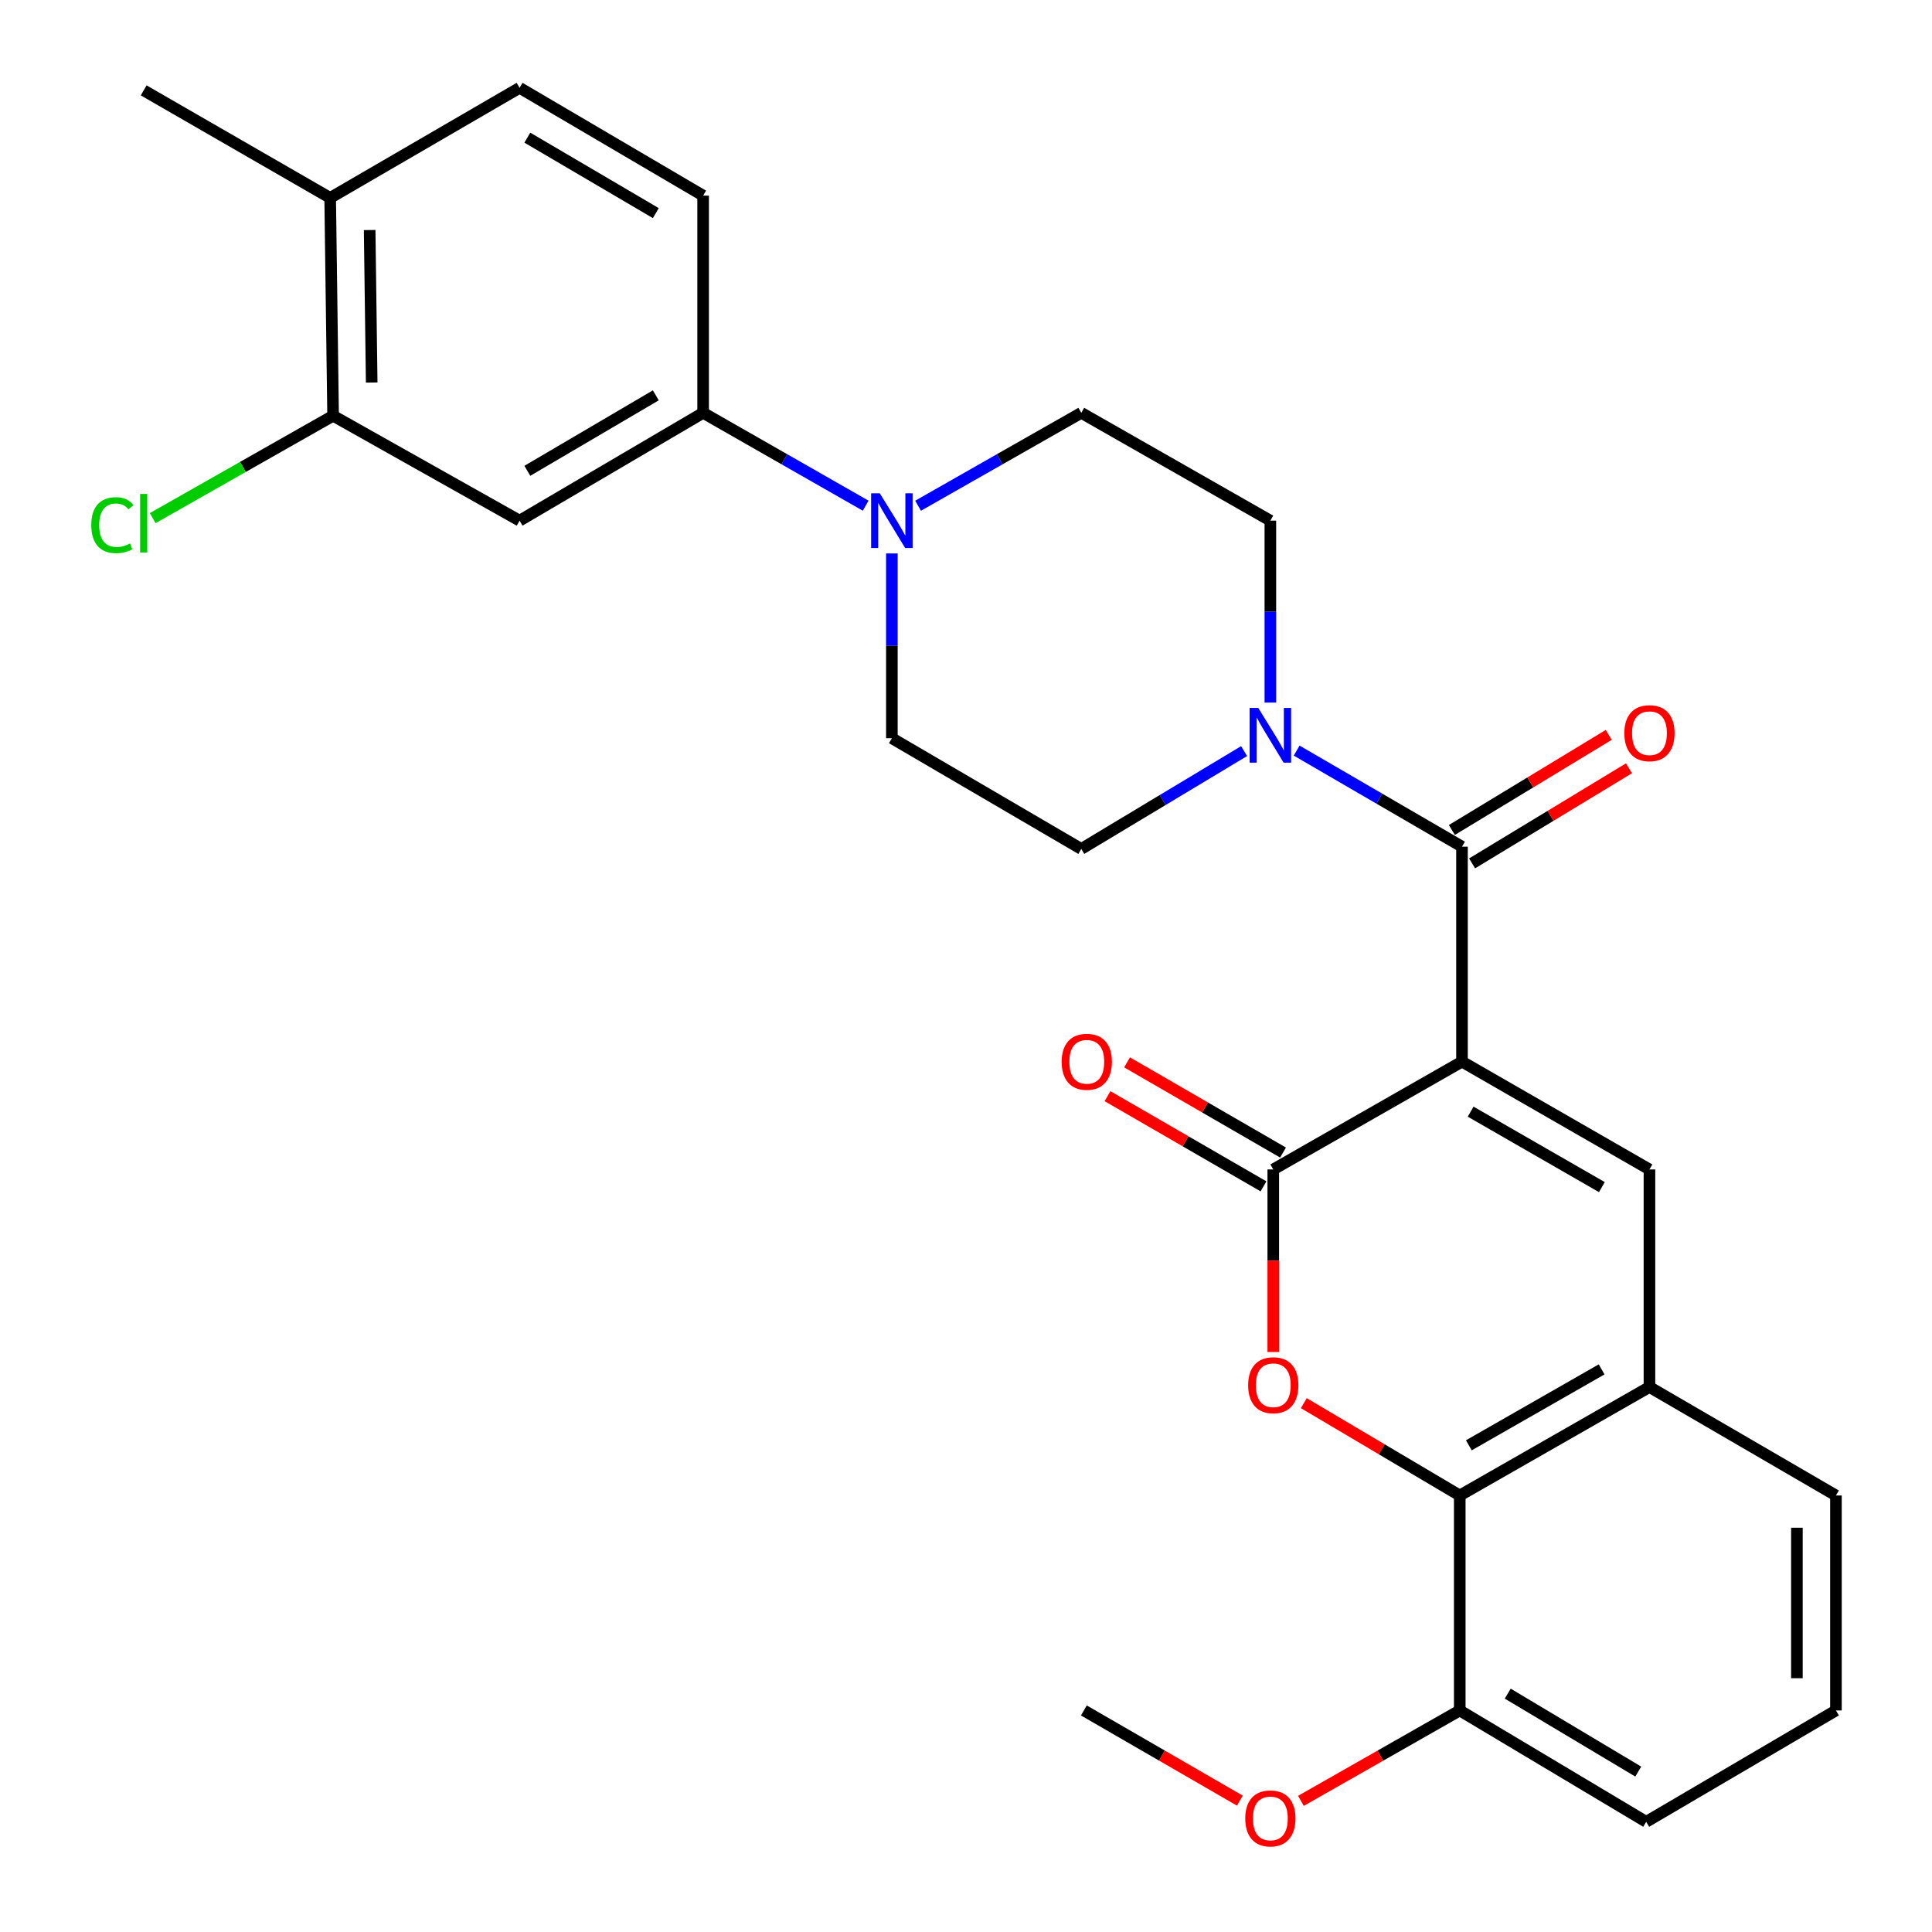 <?xml version='1.0' encoding='iso-8859-1'?>
<svg version='1.1' baseProfile='full'
              xmlns='http://www.w3.org/2000/svg'
                      xmlns:rdkit='http://www.rdkit.org/xml'
                      xmlns:xlink='http://www.w3.org/1999/xlink'
                  xml:space='preserve'
width='1000px' height='1000px' viewBox='0 0 1000 1000'>
<!-- END OF HEADER -->
<rect style='opacity:1.0;fill:#FFFFFF;stroke:none' width='1000' height='1000' x='0' y='0'> </rect>
<path class='bond-0' d='M 756.724,549.499 L 659.04,605.302' style='fill:none;fill-rule:evenodd;stroke:#000000;stroke-width:6px;stroke-linecap:butt;stroke-linejoin:miter;stroke-opacity:1' />
<path class='bond-1' d='M 756.724,549.499 L 756.724,438.242' style='fill:none;fill-rule:evenodd;stroke:#000000;stroke-width:6px;stroke-linecap:butt;stroke-linejoin:miter;stroke-opacity:1' />
<path class='bond-3' d='M 756.724,549.499 L 853.755,605.302' style='fill:none;fill-rule:evenodd;stroke:#000000;stroke-width:6px;stroke-linecap:butt;stroke-linejoin:miter;stroke-opacity:1' />
<path class='bond-3' d='M 761.203,575.389 L 829.125,614.451' style='fill:none;fill-rule:evenodd;stroke:#000000;stroke-width:6px;stroke-linecap:butt;stroke-linejoin:miter;stroke-opacity:1' />
<path class='bond-2' d='M 659.04,605.302 L 659.04,652.55' style='fill:none;fill-rule:evenodd;stroke:#000000;stroke-width:6px;stroke-linecap:butt;stroke-linejoin:miter;stroke-opacity:1' />
<path class='bond-2' d='M 659.04,652.55 L 659.04,699.798' style='fill:none;fill-rule:evenodd;stroke:#FF0000;stroke-width:6px;stroke-linecap:butt;stroke-linejoin:miter;stroke-opacity:1' />
<path class='bond-11' d='M 664.098,596.554 L 623.728,573.216' style='fill:none;fill-rule:evenodd;stroke:#000000;stroke-width:6px;stroke-linecap:butt;stroke-linejoin:miter;stroke-opacity:1' />
<path class='bond-11' d='M 623.728,573.216 L 583.359,549.878' style='fill:none;fill-rule:evenodd;stroke:#FF0000;stroke-width:6px;stroke-linecap:butt;stroke-linejoin:miter;stroke-opacity:1' />
<path class='bond-11' d='M 653.983,614.051 L 613.613,590.713' style='fill:none;fill-rule:evenodd;stroke:#000000;stroke-width:6px;stroke-linecap:butt;stroke-linejoin:miter;stroke-opacity:1' />
<path class='bond-11' d='M 613.613,590.713 L 573.244,567.374' style='fill:none;fill-rule:evenodd;stroke:#FF0000;stroke-width:6px;stroke-linecap:butt;stroke-linejoin:miter;stroke-opacity:1' />
<path class='bond-5' d='M 756.724,438.242 L 713.934,413.374' style='fill:none;fill-rule:evenodd;stroke:#000000;stroke-width:6px;stroke-linecap:butt;stroke-linejoin:miter;stroke-opacity:1' />
<path class='bond-5' d='M 713.934,413.374 L 671.144,388.506' style='fill:none;fill-rule:evenodd;stroke:#0000FF;stroke-width:6px;stroke-linecap:butt;stroke-linejoin:miter;stroke-opacity:1' />
<path class='bond-12' d='M 761.962,446.883 L 802.56,422.272' style='fill:none;fill-rule:evenodd;stroke:#000000;stroke-width:6px;stroke-linecap:butt;stroke-linejoin:miter;stroke-opacity:1' />
<path class='bond-12' d='M 802.56,422.272 L 843.157,397.66' style='fill:none;fill-rule:evenodd;stroke:#FF0000;stroke-width:6px;stroke-linecap:butt;stroke-linejoin:miter;stroke-opacity:1' />
<path class='bond-12' d='M 751.485,429.6 L 792.083,404.989' style='fill:none;fill-rule:evenodd;stroke:#000000;stroke-width:6px;stroke-linecap:butt;stroke-linejoin:miter;stroke-opacity:1' />
<path class='bond-12' d='M 792.083,404.989 L 832.68,380.378' style='fill:none;fill-rule:evenodd;stroke:#FF0000;stroke-width:6px;stroke-linecap:butt;stroke-linejoin:miter;stroke-opacity:1' />
<path class='bond-28' d='M 674.845,726.265 L 715.206,750.162' style='fill:none;fill-rule:evenodd;stroke:#FF0000;stroke-width:6px;stroke-linecap:butt;stroke-linejoin:miter;stroke-opacity:1' />
<path class='bond-28' d='M 715.206,750.162 L 755.567,774.058' style='fill:none;fill-rule:evenodd;stroke:#000000;stroke-width:6px;stroke-linecap:butt;stroke-linejoin:miter;stroke-opacity:1' />
<path class='bond-7' d='M 853.755,605.302 L 853.755,717.918' style='fill:none;fill-rule:evenodd;stroke:#000000;stroke-width:6px;stroke-linecap:butt;stroke-linejoin:miter;stroke-opacity:1' />
<path class='bond-4' d='M 755.567,774.058 L 853.755,717.918' style='fill:none;fill-rule:evenodd;stroke:#000000;stroke-width:6px;stroke-linecap:butt;stroke-linejoin:miter;stroke-opacity:1' />
<path class='bond-4' d='M 760.264,748.092 L 828.996,708.794' style='fill:none;fill-rule:evenodd;stroke:#000000;stroke-width:6px;stroke-linecap:butt;stroke-linejoin:miter;stroke-opacity:1' />
<path class='bond-17' d='M 755.567,774.058 L 755.567,885.327' style='fill:none;fill-rule:evenodd;stroke:#000000;stroke-width:6px;stroke-linecap:butt;stroke-linejoin:miter;stroke-opacity:1' />
<path class='bond-13' d='M 643.942,388.767 L 601.807,414.088' style='fill:none;fill-rule:evenodd;stroke:#0000FF;stroke-width:6px;stroke-linecap:butt;stroke-linejoin:miter;stroke-opacity:1' />
<path class='bond-13' d='M 601.807,414.088 L 559.673,439.409' style='fill:none;fill-rule:evenodd;stroke:#000000;stroke-width:6px;stroke-linecap:butt;stroke-linejoin:miter;stroke-opacity:1' />
<path class='bond-14' d='M 657.536,363.66 L 657.536,316.573' style='fill:none;fill-rule:evenodd;stroke:#0000FF;stroke-width:6px;stroke-linecap:butt;stroke-linejoin:miter;stroke-opacity:1' />
<path class='bond-14' d='M 657.536,316.573 L 657.536,269.486' style='fill:none;fill-rule:evenodd;stroke:#000000;stroke-width:6px;stroke-linecap:butt;stroke-linejoin:miter;stroke-opacity:1' />
<path class='bond-6' d='M 475.191,261.768 L 517.432,237.725' style='fill:none;fill-rule:evenodd;stroke:#0000FF;stroke-width:6px;stroke-linecap:butt;stroke-linejoin:miter;stroke-opacity:1' />
<path class='bond-6' d='M 517.432,237.725 L 559.673,213.683' style='fill:none;fill-rule:evenodd;stroke:#000000;stroke-width:6px;stroke-linecap:butt;stroke-linejoin:miter;stroke-opacity:1' />
<path class='bond-8' d='M 448.078,261.744 L 406.007,237.714' style='fill:none;fill-rule:evenodd;stroke:#0000FF;stroke-width:6px;stroke-linecap:butt;stroke-linejoin:miter;stroke-opacity:1' />
<path class='bond-8' d='M 406.007,237.714 L 363.937,213.683' style='fill:none;fill-rule:evenodd;stroke:#000000;stroke-width:6px;stroke-linecap:butt;stroke-linejoin:miter;stroke-opacity:1' />
<path class='bond-29' d='M 461.631,286.461 L 461.631,334.276' style='fill:none;fill-rule:evenodd;stroke:#0000FF;stroke-width:6px;stroke-linecap:butt;stroke-linejoin:miter;stroke-opacity:1' />
<path class='bond-29' d='M 461.631,334.276 L 461.631,382.091' style='fill:none;fill-rule:evenodd;stroke:#000000;stroke-width:6px;stroke-linecap:butt;stroke-linejoin:miter;stroke-opacity:1' />
<path class='bond-23' d='M 853.755,717.918 L 950.282,774.058' style='fill:none;fill-rule:evenodd;stroke:#000000;stroke-width:6px;stroke-linecap:butt;stroke-linejoin:miter;stroke-opacity:1' />
<path class='bond-9' d='M 363.937,213.683 L 268.937,269.486' style='fill:none;fill-rule:evenodd;stroke:#000000;stroke-width:6px;stroke-linecap:butt;stroke-linejoin:miter;stroke-opacity:1' />
<path class='bond-9' d='M 339.45,204.627 L 272.951,243.689' style='fill:none;fill-rule:evenodd;stroke:#000000;stroke-width:6px;stroke-linecap:butt;stroke-linejoin:miter;stroke-opacity:1' />
<path class='bond-19' d='M 363.937,213.683 L 363.937,101.257' style='fill:none;fill-rule:evenodd;stroke:#000000;stroke-width:6px;stroke-linecap:butt;stroke-linejoin:miter;stroke-opacity:1' />
<path class='bond-10' d='M 268.937,269.486 L 172.41,215.187' style='fill:none;fill-rule:evenodd;stroke:#000000;stroke-width:6px;stroke-linecap:butt;stroke-linejoin:miter;stroke-opacity:1' />
<path class='bond-21' d='M 172.41,215.187 L 125.718,241.688' style='fill:none;fill-rule:evenodd;stroke:#000000;stroke-width:6px;stroke-linecap:butt;stroke-linejoin:miter;stroke-opacity:1' />
<path class='bond-21' d='M 125.718,241.688 L 79.026,268.189' style='fill:none;fill-rule:evenodd;stroke:#00CC00;stroke-width:6px;stroke-linecap:butt;stroke-linejoin:miter;stroke-opacity:1' />
<path class='bond-31' d='M 172.41,215.187 L 170.895,102.425' style='fill:none;fill-rule:evenodd;stroke:#000000;stroke-width:6px;stroke-linecap:butt;stroke-linejoin:miter;stroke-opacity:1' />
<path class='bond-31' d='M 192.391,198.001 L 191.33,119.068' style='fill:none;fill-rule:evenodd;stroke:#000000;stroke-width:6px;stroke-linecap:butt;stroke-linejoin:miter;stroke-opacity:1' />
<path class='bond-16' d='M 559.673,439.409 L 461.631,382.091' style='fill:none;fill-rule:evenodd;stroke:#000000;stroke-width:6px;stroke-linecap:butt;stroke-linejoin:miter;stroke-opacity:1' />
<path class='bond-15' d='M 657.536,269.486 L 559.673,213.683' style='fill:none;fill-rule:evenodd;stroke:#000000;stroke-width:6px;stroke-linecap:butt;stroke-linejoin:miter;stroke-opacity:1' />
<path class='bond-22' d='M 755.567,885.327 L 714.462,908.726' style='fill:none;fill-rule:evenodd;stroke:#000000;stroke-width:6px;stroke-linecap:butt;stroke-linejoin:miter;stroke-opacity:1' />
<path class='bond-22' d='M 714.462,908.726 L 673.356,932.124' style='fill:none;fill-rule:evenodd;stroke:#FF0000;stroke-width:6px;stroke-linecap:butt;stroke-linejoin:miter;stroke-opacity:1' />
<path class='bond-30' d='M 755.567,885.327 L 852.071,942.971' style='fill:none;fill-rule:evenodd;stroke:#000000;stroke-width:6px;stroke-linecap:butt;stroke-linejoin:miter;stroke-opacity:1' />
<path class='bond-30' d='M 780.407,876.623 L 847.96,916.974' style='fill:none;fill-rule:evenodd;stroke:#000000;stroke-width:6px;stroke-linecap:butt;stroke-linejoin:miter;stroke-opacity:1' />
<path class='bond-18' d='M 170.895,102.425 L 268.937,45.455' style='fill:none;fill-rule:evenodd;stroke:#000000;stroke-width:6px;stroke-linecap:butt;stroke-linejoin:miter;stroke-opacity:1' />
<path class='bond-26' d='M 170.895,102.425 L 74.368,46.779' style='fill:none;fill-rule:evenodd;stroke:#000000;stroke-width:6px;stroke-linecap:butt;stroke-linejoin:miter;stroke-opacity:1' />
<path class='bond-20' d='M 363.937,101.257 L 268.937,45.455' style='fill:none;fill-rule:evenodd;stroke:#000000;stroke-width:6px;stroke-linecap:butt;stroke-linejoin:miter;stroke-opacity:1' />
<path class='bond-20' d='M 339.45,110.313 L 272.951,71.251' style='fill:none;fill-rule:evenodd;stroke:#000000;stroke-width:6px;stroke-linecap:butt;stroke-linejoin:miter;stroke-opacity:1' />
<path class='bond-27' d='M 641.749,932.003 L 601.379,908.665' style='fill:none;fill-rule:evenodd;stroke:#FF0000;stroke-width:6px;stroke-linecap:butt;stroke-linejoin:miter;stroke-opacity:1' />
<path class='bond-27' d='M 601.379,908.665 L 561.009,885.327' style='fill:none;fill-rule:evenodd;stroke:#000000;stroke-width:6px;stroke-linecap:butt;stroke-linejoin:miter;stroke-opacity:1' />
<path class='bond-24' d='M 950.282,774.058 L 950.282,885.327' style='fill:none;fill-rule:evenodd;stroke:#000000;stroke-width:6px;stroke-linecap:butt;stroke-linejoin:miter;stroke-opacity:1' />
<path class='bond-24' d='M 930.072,790.748 L 930.072,868.637' style='fill:none;fill-rule:evenodd;stroke:#000000;stroke-width:6px;stroke-linecap:butt;stroke-linejoin:miter;stroke-opacity:1' />
<path class='bond-25' d='M 950.282,885.327 L 852.071,942.971' style='fill:none;fill-rule:evenodd;stroke:#000000;stroke-width:6px;stroke-linecap:butt;stroke-linejoin:miter;stroke-opacity:1' />
<path  class='atom-3' d='M 646.04 716.988
Q 646.04 710.188, 649.4 706.388
Q 652.76 702.588, 659.04 702.588
Q 665.32 702.588, 668.68 706.388
Q 672.04 710.188, 672.04 716.988
Q 672.04 723.868, 668.64 727.788
Q 665.24 731.668, 659.04 731.668
Q 652.8 731.668, 649.4 727.788
Q 646.04 723.908, 646.04 716.988
M 659.04 728.468
Q 663.36 728.468, 665.68 725.588
Q 668.04 722.668, 668.04 716.988
Q 668.04 711.428, 665.68 708.628
Q 663.36 705.788, 659.04 705.788
Q 654.72 705.788, 652.36 708.588
Q 650.04 711.388, 650.04 716.988
Q 650.04 722.708, 652.36 725.588
Q 654.72 728.468, 659.04 728.468
' fill='#FF0000'/>
<path  class='atom-6' d='M 651.276 366.437
L 660.556 381.437
Q 661.476 382.917, 662.956 385.597
Q 664.436 388.277, 664.516 388.437
L 664.516 366.437
L 668.276 366.437
L 668.276 394.757
L 664.396 394.757
L 654.436 378.357
Q 653.276 376.437, 652.036 374.237
Q 650.836 372.037, 650.476 371.357
L 650.476 394.757
L 646.796 394.757
L 646.796 366.437
L 651.276 366.437
' fill='#0000FF'/>
<path  class='atom-7' d='M 455.371 255.326
L 464.651 270.326
Q 465.571 271.806, 467.051 274.486
Q 468.531 277.166, 468.611 277.326
L 468.611 255.326
L 472.371 255.326
L 472.371 283.646
L 468.491 283.646
L 458.531 267.246
Q 457.371 265.326, 456.131 263.126
Q 454.931 260.926, 454.571 260.246
L 454.571 283.646
L 450.891 283.646
L 450.891 255.326
L 455.371 255.326
' fill='#0000FF'/>
<path  class='atom-12' d='M 549.514 549.579
Q 549.514 542.779, 552.874 538.979
Q 556.234 535.179, 562.514 535.179
Q 568.794 535.179, 572.154 538.979
Q 575.514 542.779, 575.514 549.579
Q 575.514 556.459, 572.114 560.379
Q 568.714 564.259, 562.514 564.259
Q 556.274 564.259, 552.874 560.379
Q 549.514 556.499, 549.514 549.579
M 562.514 561.059
Q 566.834 561.059, 569.154 558.179
Q 571.514 555.259, 571.514 549.579
Q 571.514 544.019, 569.154 541.219
Q 566.834 538.379, 562.514 538.379
Q 558.194 538.379, 555.834 541.179
Q 553.514 543.979, 553.514 549.579
Q 553.514 555.299, 555.834 558.179
Q 558.194 561.059, 562.514 561.059
' fill='#FF0000'/>
<path  class='atom-13' d='M 840.755 379.498
Q 840.755 372.698, 844.115 368.898
Q 847.475 365.098, 853.755 365.098
Q 860.035 365.098, 863.395 368.898
Q 866.755 372.698, 866.755 379.498
Q 866.755 386.378, 863.355 390.298
Q 859.955 394.178, 853.755 394.178
Q 847.515 394.178, 844.115 390.298
Q 840.755 386.418, 840.755 379.498
M 853.755 390.978
Q 858.075 390.978, 860.395 388.098
Q 862.755 385.178, 862.755 379.498
Q 862.755 373.938, 860.395 371.138
Q 858.075 368.298, 853.755 368.298
Q 849.435 368.298, 847.075 371.098
Q 844.755 373.898, 844.755 379.498
Q 844.755 385.218, 847.075 388.098
Q 849.435 390.978, 853.755 390.978
' fill='#FF0000'/>
<path  class='atom-22' d='M 47.248 271.813
Q 47.248 264.773, 50.528 261.093
Q 53.848 257.373, 60.128 257.373
Q 65.968 257.373, 69.088 261.493
L 66.448 263.653
Q 64.168 260.653, 60.128 260.653
Q 55.848 260.653, 53.568 263.533
Q 51.328 266.373, 51.328 271.813
Q 51.328 277.413, 53.648 280.293
Q 56.008 283.173, 60.568 283.173
Q 63.688 283.173, 67.328 281.293
L 68.448 284.293
Q 66.968 285.253, 64.728 285.813
Q 62.488 286.373, 60.008 286.373
Q 53.848 286.373, 50.528 282.613
Q 47.248 278.853, 47.248 271.813
' fill='#00CC00'/>
<path  class='atom-22' d='M 72.528 255.653
L 76.208 255.653
L 76.208 286.013
L 72.528 286.013
L 72.528 255.653
' fill='#00CC00'/>
<path  class='atom-23' d='M 644.536 941.21
Q 644.536 934.41, 647.896 930.61
Q 651.256 926.81, 657.536 926.81
Q 663.816 926.81, 667.176 930.61
Q 670.536 934.41, 670.536 941.21
Q 670.536 948.09, 667.136 952.01
Q 663.736 955.89, 657.536 955.89
Q 651.296 955.89, 647.896 952.01
Q 644.536 948.13, 644.536 941.21
M 657.536 952.69
Q 661.856 952.69, 664.176 949.81
Q 666.536 946.89, 666.536 941.21
Q 666.536 935.65, 664.176 932.85
Q 661.856 930.01, 657.536 930.01
Q 653.216 930.01, 650.856 932.81
Q 648.536 935.61, 648.536 941.21
Q 648.536 946.93, 650.856 949.81
Q 653.216 952.69, 657.536 952.69
' fill='#FF0000'/>
</svg>

